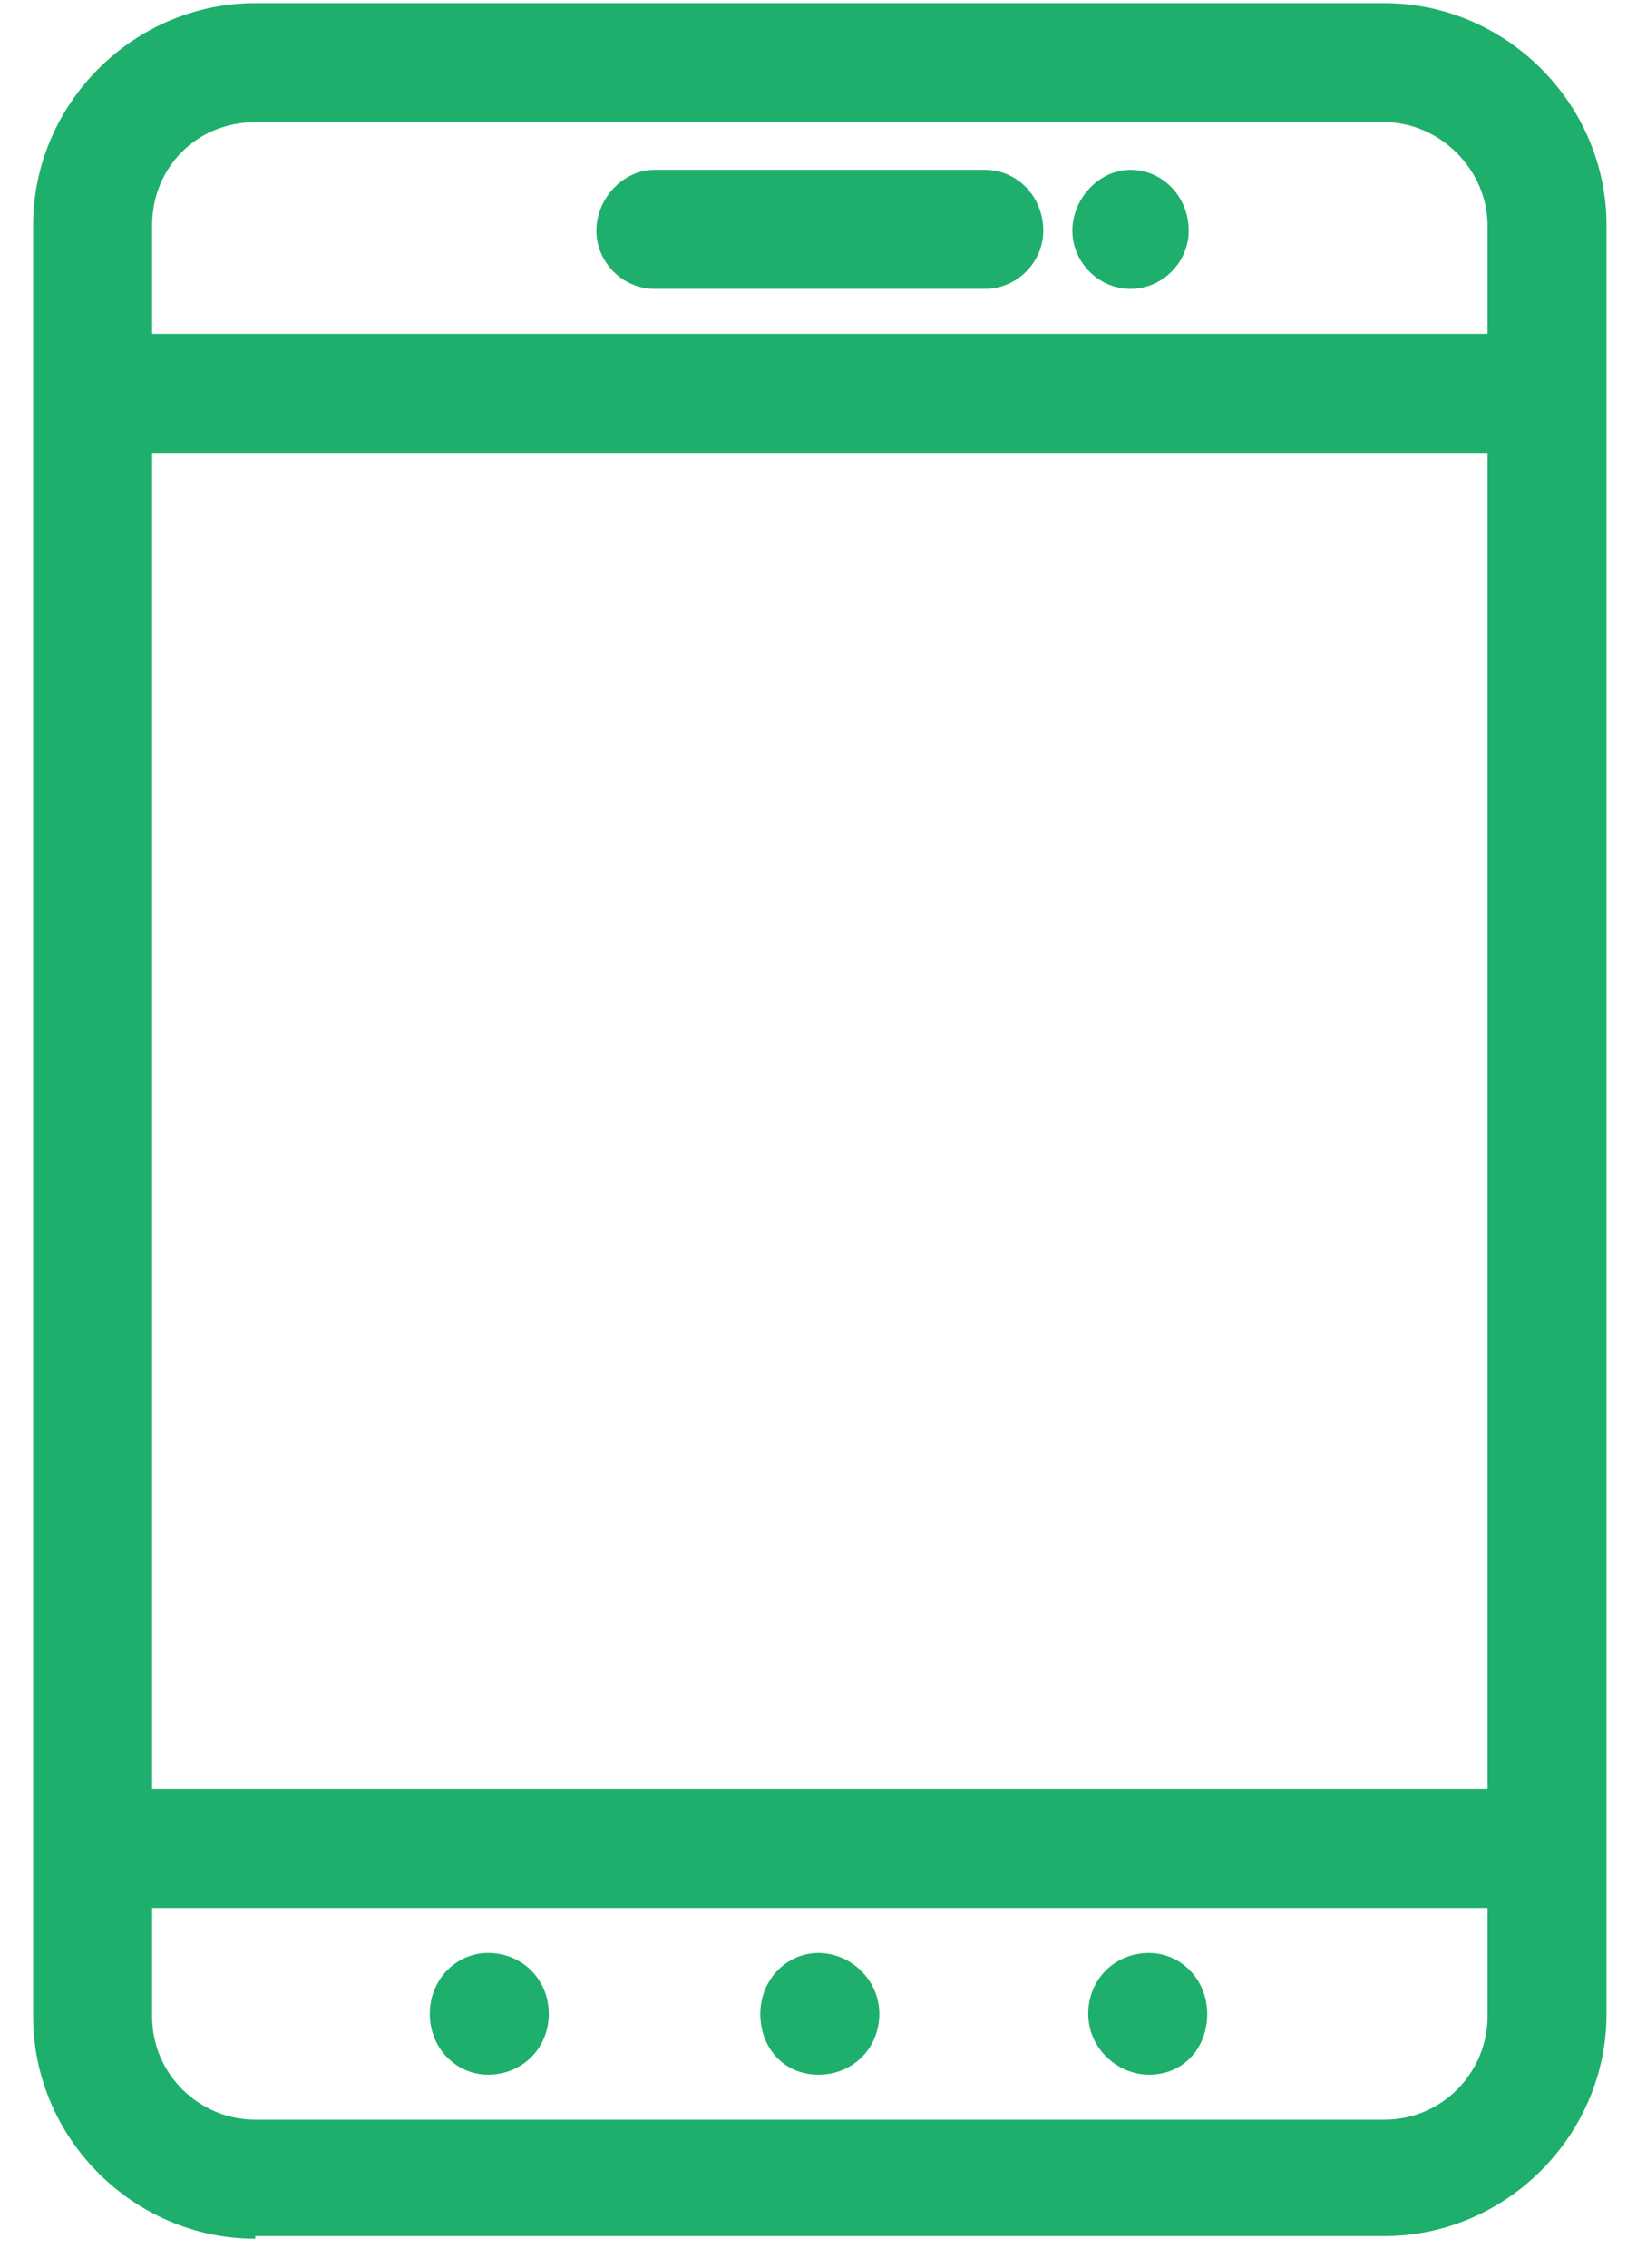 <svg width="26" height="36" viewBox="0 0 26 36" fill="none" xmlns="http://www.w3.org/2000/svg">
<path d="M4.054 35.54C2.122 35.54 0.526 33.944 0.526 32.012V3.578C0.526 1.646 2.122 0.05 4.054 0.05H21.988C23.92 0.05 25.516 1.646 25.516 3.578V31.97C25.516 33.902 23.92 35.498 21.988 35.498H4.054V35.54ZM2.416 32.012C2.416 32.936 3.172 33.65 4.054 33.65H21.988C22.912 33.65 23.626 32.894 23.626 32.012V30.29H2.416V32.012ZM23.626 28.4V7.19H2.416V28.4H23.626ZM23.626 5.3V3.578C23.626 2.696 22.87 1.94 21.988 1.94H4.054C3.13 1.94 2.416 2.654 2.416 3.578V5.3H23.626ZM18.25 32.936C17.746 32.936 17.284 32.516 17.284 31.97C17.284 31.424 17.704 31.004 18.25 31.004C18.754 31.004 19.174 31.424 19.174 31.97C19.174 32.516 18.796 32.936 18.25 32.936ZM13 32.936C12.454 32.936 12.076 32.516 12.076 31.97C12.076 31.424 12.496 31.004 13 31.004C13.504 31.004 13.966 31.424 13.966 31.97C13.966 32.516 13.546 32.936 13 32.936ZM7.75 32.936C7.246 32.936 6.826 32.516 6.826 31.97C6.826 31.424 7.246 31.004 7.75 31.004C8.296 31.004 8.716 31.424 8.716 31.97C8.716 32.516 8.296 32.936 7.75 32.936ZM17.956 4.586C17.452 4.586 17.032 4.166 17.032 3.662C17.032 3.158 17.452 2.696 17.956 2.696C18.46 2.696 18.88 3.116 18.88 3.662C18.88 4.166 18.46 4.586 17.956 4.586ZM10.396 4.586C9.892 4.586 9.472 4.166 9.472 3.662C9.472 3.158 9.892 2.696 10.396 2.696H15.646C16.15 2.696 16.57 3.116 16.57 3.662C16.57 4.166 16.15 4.586 15.646 4.586H10.396Z" fill="#1EAF6D"/>
</svg>
